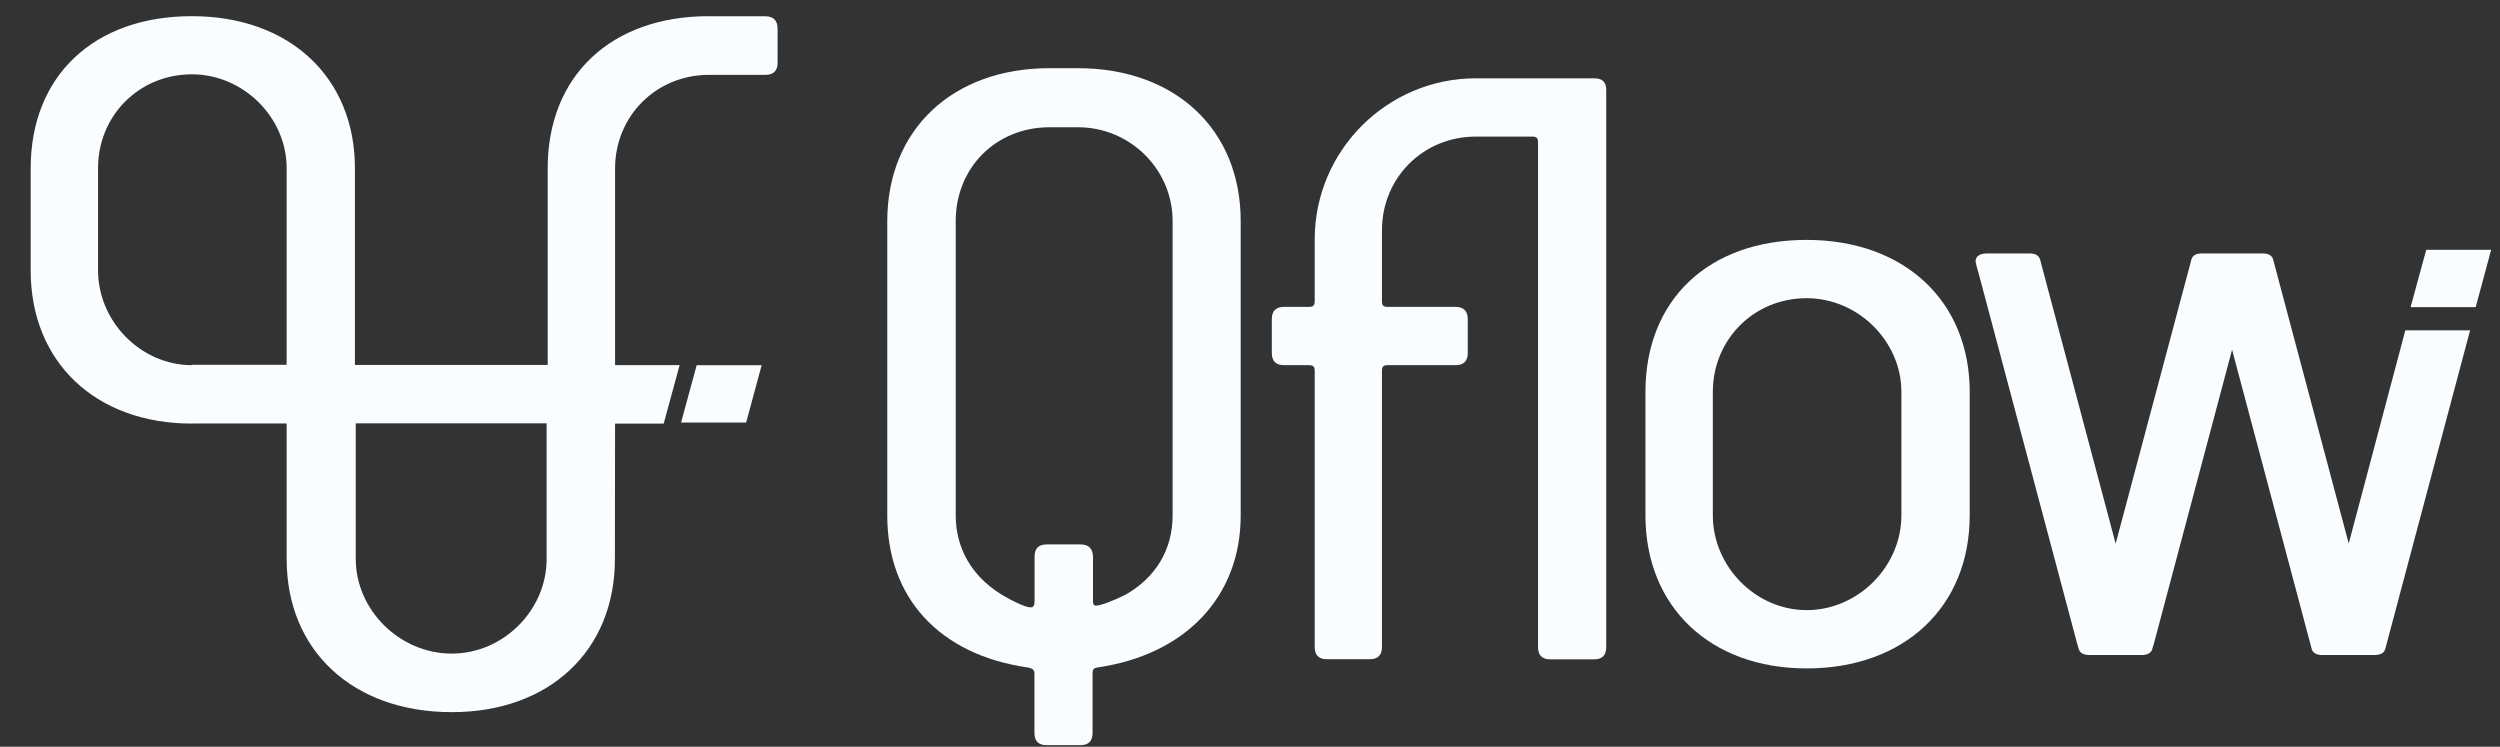 <svg xmlns="http://www.w3.org/2000/svg" width="77" height="23" viewBox="0 0 77 23" fill="none"><rect x="0" y="0" width="77" height="23" fill="#333333" stroke="none"/><path d="M20.977 13.014H22.981L23.459 11.248H21.458L20.977 13.014Z" fill="#FAFDFF"></path><path d="M23.575 0.502H21.829V0.498C18.816 0.502 16.869 2.338 16.869 5.183V11.239H10.932V5.183C10.932 2.38 8.915 0.498 5.91 0.498C2.893 0.498 0.945 2.338 0.945 5.183V6.031V8.209V8.332C0.945 11.152 2.942 13.046 5.91 13.046C5.947 13.046 5.98 13.042 6.017 13.042H8.829V14.824V17.22C8.829 20.04 10.871 21.934 13.913 21.934C16.922 21.934 18.939 20.04 18.939 17.22L18.944 13.046H20.442L20.932 11.247H18.944V5.191C18.944 3.59 20.183 2.338 21.772 2.306H23.575C23.826 2.306 23.95 2.178 23.95 1.931V0.889C23.95 0.63 23.822 0.502 23.575 0.502ZM5.91 11.239V11.247C4.346 11.247 3.02 9.909 3.02 8.328V8.205V6.027V5.179C3.02 3.557 4.288 2.289 5.91 2.289C7.491 2.289 8.829 3.611 8.829 5.179V11.235H5.91V11.239ZM13.913 20.131C12.312 20.131 10.957 18.793 10.957 17.212V13.038H16.836V17.212C16.84 18.797 15.498 20.131 13.913 20.131Z" fill="#FAFDFF"></path><path d="M33.194 2.1H32.322C29.337 2.1 27.328 3.994 27.328 6.813V15.879C27.328 18.423 28.946 20.172 31.659 20.559C31.84 20.588 31.861 20.674 31.861 20.748V22.576C31.861 22.828 31.988 22.951 32.235 22.951H33.277C33.528 22.951 33.651 22.823 33.651 22.576V20.748C33.651 20.617 33.68 20.58 33.795 20.559C36.521 20.164 38.213 18.373 38.213 15.879V6.813C38.217 3.994 36.2 2.1 33.194 2.1ZM33.281 16.768H32.239C31.988 16.768 31.865 16.895 31.865 17.142V18.521C31.865 18.707 31.782 18.707 31.733 18.707C31.597 18.707 31.198 18.526 30.827 18.299C29.93 17.743 29.436 16.883 29.436 15.874V6.809C29.436 5.163 30.679 3.919 32.326 3.919H33.199C34.808 3.919 36.117 5.216 36.117 6.809V15.874C36.117 16.928 35.594 17.797 34.652 18.324C34.343 18.48 33.903 18.653 33.767 18.653C33.713 18.653 33.664 18.653 33.664 18.493V17.142C33.656 16.895 33.528 16.768 33.281 16.768Z" fill="#FAFDFF"></path><path d="M49.105 2.412H45.458C42.721 2.412 40.493 4.639 40.493 7.377V9.267C40.493 9.411 40.452 9.452 40.308 9.452H39.547C39.295 9.452 39.172 9.58 39.172 9.831V10.872C39.172 11.123 39.3 11.247 39.547 11.247H40.308C40.452 11.247 40.493 11.288 40.493 11.432V19.929C40.493 20.18 40.621 20.304 40.868 20.304H42.189C42.441 20.304 42.564 20.176 42.564 19.929V11.432C42.564 11.288 42.605 11.247 42.749 11.247H44.832C45.084 11.247 45.207 11.119 45.207 10.872V9.831C45.207 9.58 45.079 9.452 44.832 9.452H42.749C42.605 9.452 42.564 9.411 42.564 9.267V7.097C42.564 5.475 43.832 4.207 45.454 4.207H47.187C47.331 4.207 47.372 4.248 47.372 4.392V19.933C47.372 20.184 47.5 20.308 47.747 20.308H49.097C49.348 20.308 49.472 20.18 49.472 19.933V2.787C49.48 2.536 49.357 2.412 49.105 2.412Z" fill="#FAFDFF"></path><path d="M55.644 7.389C52.627 7.389 50.68 9.229 50.68 12.074V15.873C50.68 18.693 52.676 20.587 55.644 20.587C58.65 20.587 60.667 18.693 60.667 15.873V12.074C60.667 9.27 58.65 7.389 55.644 7.389ZM52.755 12.074C52.755 10.452 54.023 9.184 55.644 9.184C57.225 9.184 58.563 10.505 58.563 12.074V15.873C58.563 17.454 57.225 18.792 55.644 18.792C54.08 18.792 52.755 17.454 52.755 15.873V12.074Z" fill="#FAFDFF"></path><path d="M74.246 9.46H76.251L76.728 7.694H74.728L74.246 9.46Z" fill="#FAFDFF"></path><path d="M60.946 8.418L60.855 8.076C60.864 8.151 60.901 8.278 60.946 8.418Z" fill="#FAFDFF"></path><path d="M74.083 10.178L72.341 16.74L70.02 8.021C69.991 7.869 69.871 7.811 69.723 7.807C69.719 7.807 69.719 7.807 69.715 7.807H67.793C67.788 7.807 67.788 7.807 67.784 7.807C67.636 7.811 67.517 7.869 67.488 8.021L65.162 16.744C65.162 16.744 62.836 7.996 62.832 7.984C62.791 7.865 62.684 7.811 62.548 7.807C62.544 7.807 62.544 7.807 62.54 7.807H61.185C61.181 7.807 61.181 7.807 61.177 7.807C60.967 7.811 60.848 7.902 60.848 8.05C60.848 8.058 60.852 8.07 60.852 8.079L60.942 8.42L63.976 19.823L64.017 19.959C64.042 20.087 64.137 20.149 64.252 20.165C64.277 20.169 64.297 20.174 64.322 20.174H65.993C66.018 20.174 66.039 20.169 66.064 20.165C66.183 20.149 66.273 20.087 66.298 19.959L66.339 19.828L68.748 10.771L71.193 19.959C71.218 20.087 71.312 20.149 71.428 20.165C71.452 20.169 71.473 20.174 71.498 20.174H73.169C73.194 20.174 73.214 20.169 73.239 20.165C73.358 20.149 73.449 20.087 73.474 19.959L76.079 10.174H74.083V10.178Z" fill="#FAFDFF"></path></svg>